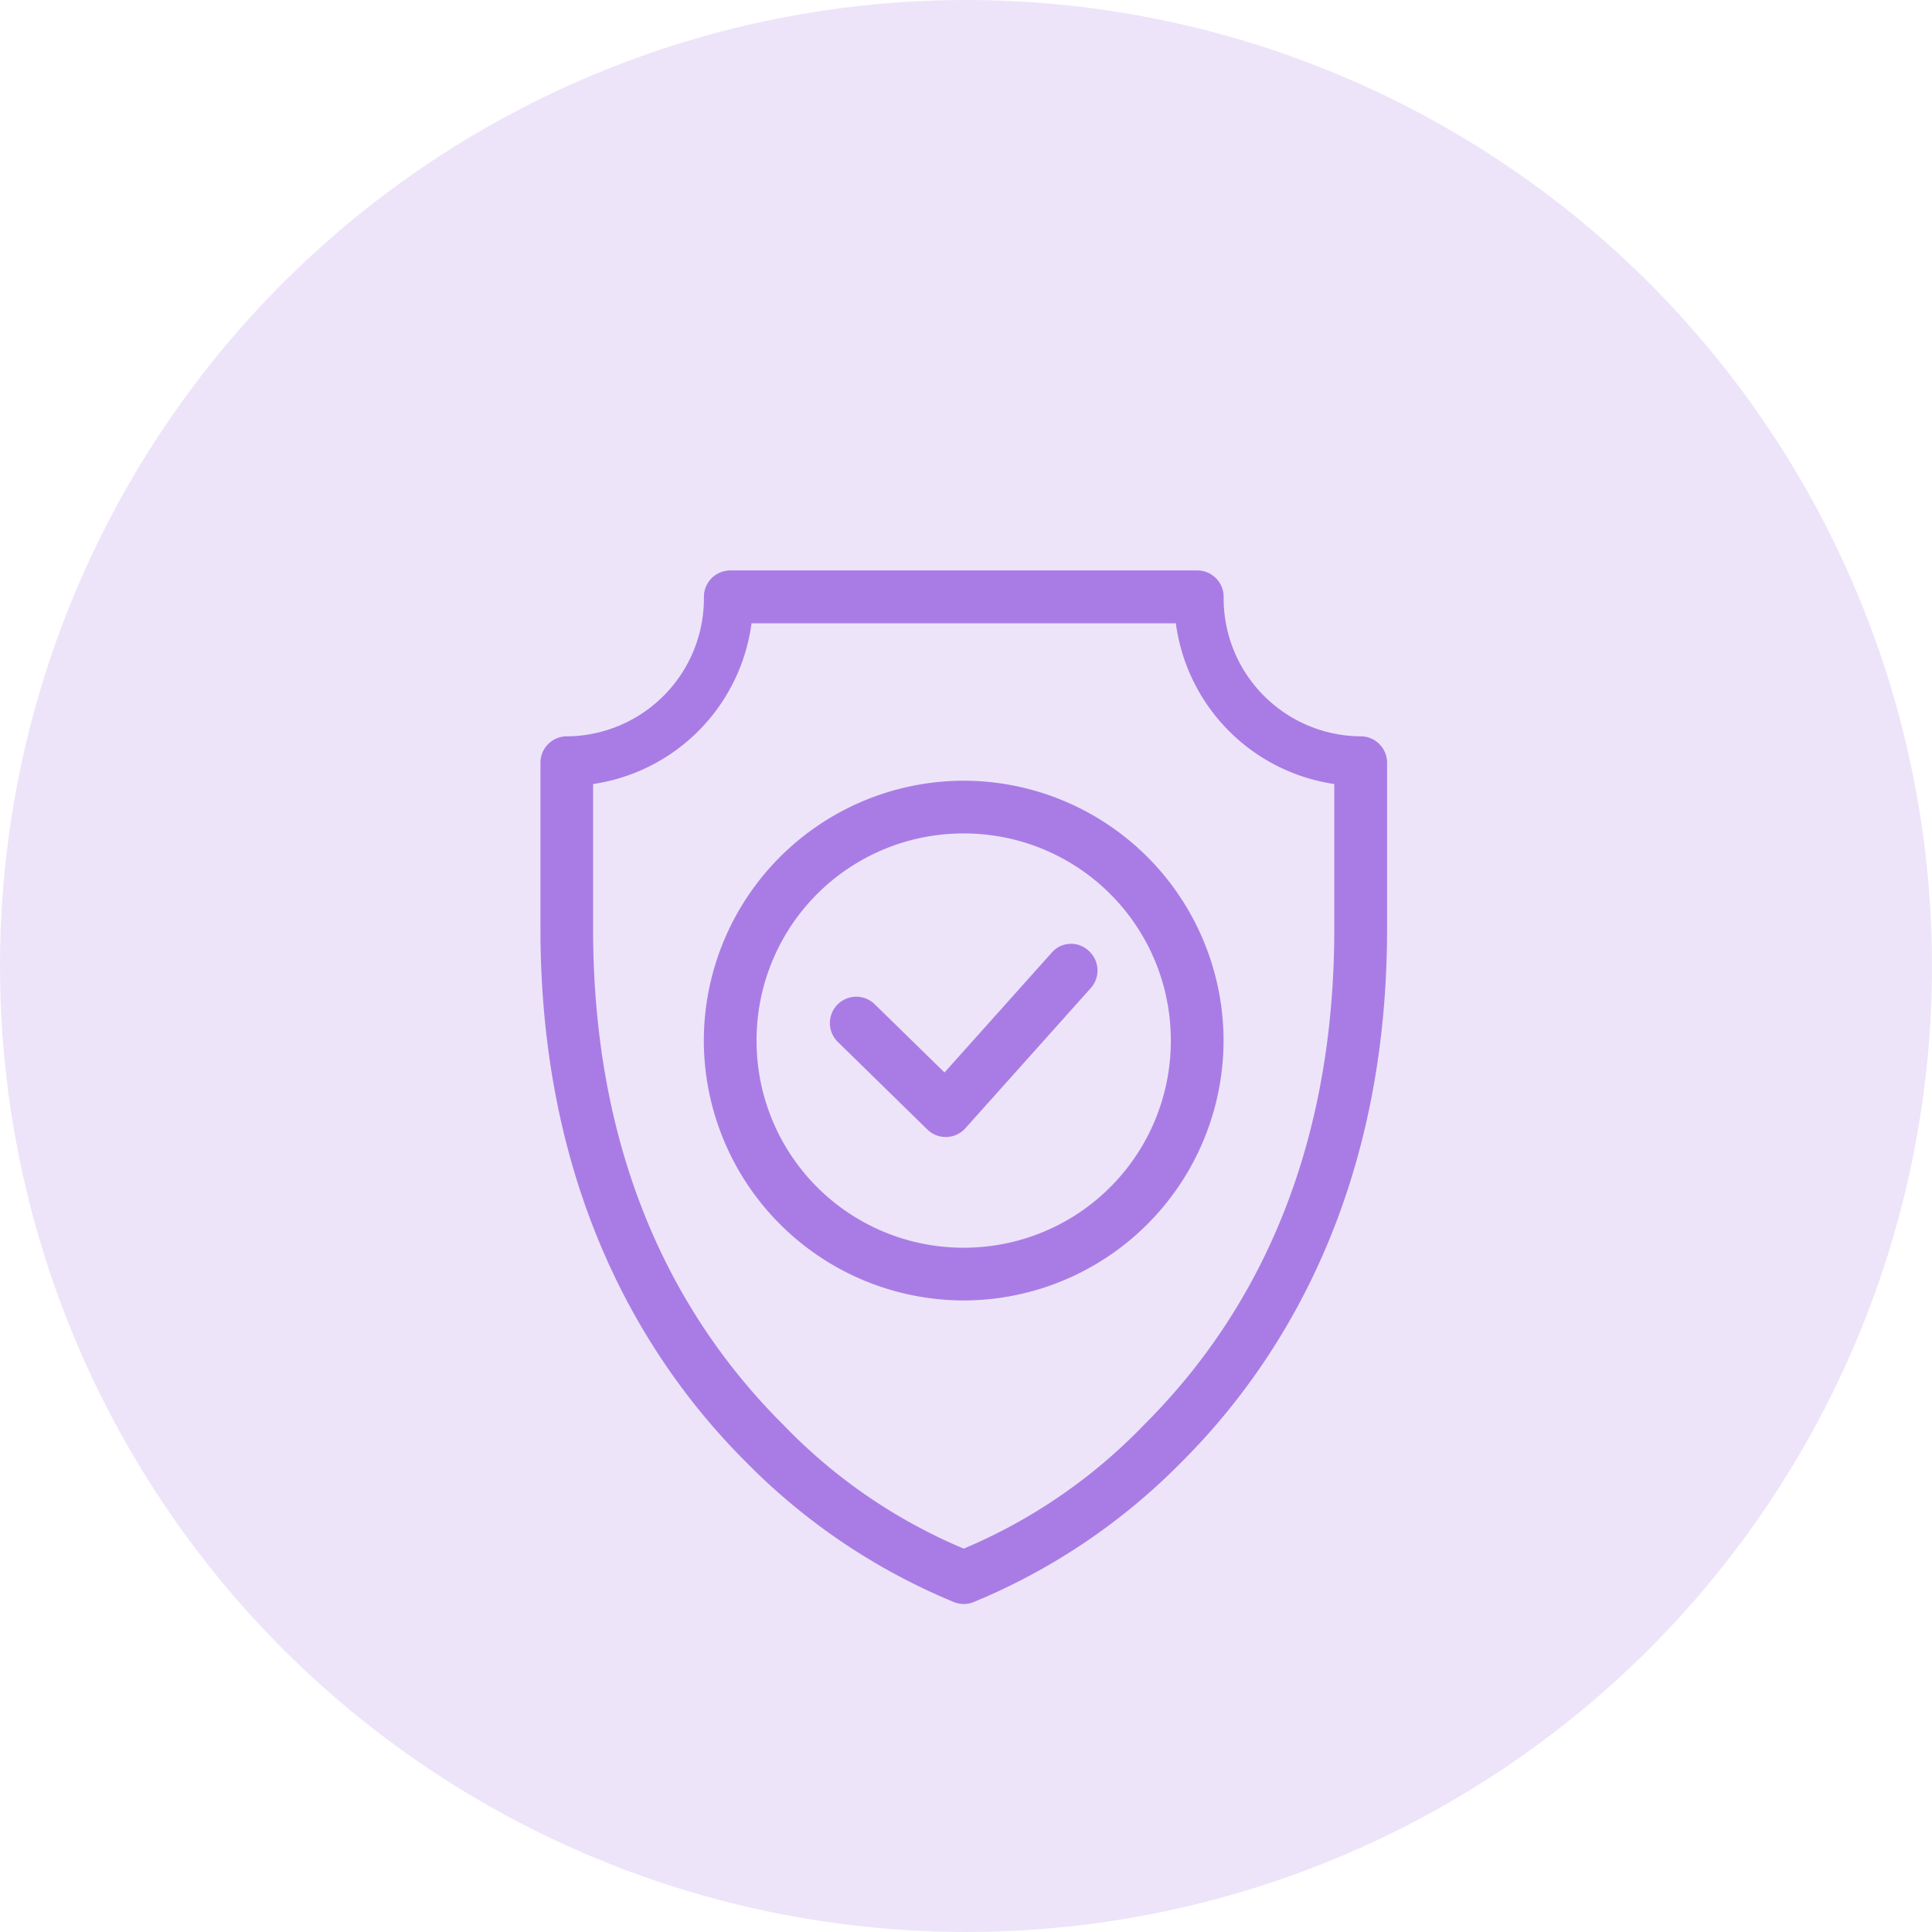 <svg xmlns="http://www.w3.org/2000/svg" width="64" height="64" viewBox="0 0 64 64"><g id="automated-icon" transform="translate(-401 -1810)"><g id="Group_177052" data-name="Group 177052" transform="translate(-66 -62)"><circle id="Ellipse_809" data-name="Ellipse 809" cx="32" cy="32" r="32" transform="translate(467 1872)" fill="rgba(169,124,229,0.2)"></circle><g id="noun-security-4025249" transform="translate(345.002 1867.668)"><path id="Path_146376" data-name="Path 146376" d="M-1762.336,3299.322h0a20.676,20.676,0,0,1-6.863-4.608c-3.4-3.384-6.8-8.989-6.8-17.616v-5.5a.774.774,0,0,1,.774-.774,4.671,4.671,0,0,0,4.641-4.722.773.773,0,0,1,.773-.773h15.47a.773.773,0,0,1,.774.773,4.67,4.67,0,0,0,4.64,4.722.774.774,0,0,1,.774.774v5.5c0,8.627-3.4,14.232-6.8,17.616a20.659,20.659,0,0,1-6.863,4.608.774.774,0,0,1-.257.044A.774.774,0,0,1-1762.336,3299.322Zm-6.859-32.442a6.108,6.108,0,0,1-5.26,5.337v4.882c0,8.225,3.178,13.369,6.347,16.519a18.018,18.018,0,0,0,6.03,4.123,18.03,18.03,0,0,0,6.029-4.123c3.169-3.15,6.347-8.293,6.347-16.519v-4.882a6.108,6.108,0,0,1-5.26-5.338h-14.232Zm-1.392,13.922a8.52,8.52,0,0,1,8.509-8.508,8.519,8.519,0,0,1,8.508,8.508,8.52,8.52,0,0,1-8.508,8.509A8.52,8.52,0,0,1-1770.587,3280.8Zm1.547,0a6.95,6.95,0,0,0,6.962,6.962,6.95,6.95,0,0,0,6.961-6.962,6.95,6.95,0,0,0-6.961-6.961A6.949,6.949,0,0,0-1769.04,3280.8Zm5.827,2.874-2.965-2.9a.773.773,0,0,1-.012-1.094.773.773,0,0,1,1.094-.012l2.387,2.334,3.613-4.038a.747.747,0,0,1,1.093-.061.774.774,0,0,1,.06,1.092l-4.152,4.641a.77.77,0,0,1-.577.259A.769.769,0,0,1-1763.214,3283.675Z" transform="translate(1916 -3242)" fill="#a97ce5" stroke="#a97ce5" stroke-width="0.2"></path></g></g></g></svg>